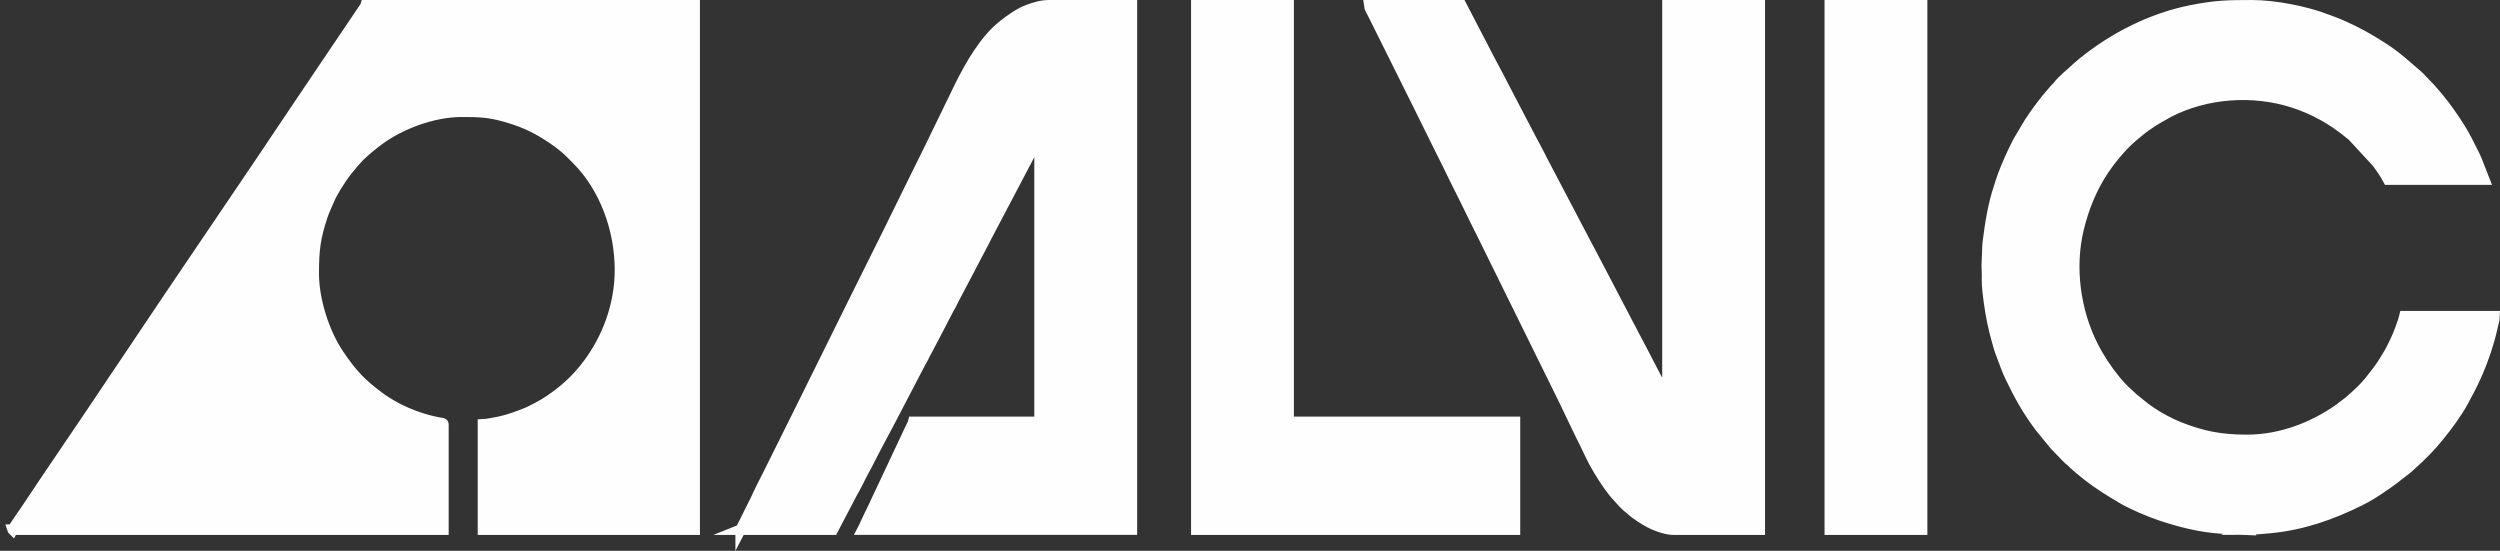 <?xml version="1.0" encoding="UTF-8"?>
<!DOCTYPE svg PUBLIC "-//W3C//DTD SVG 1.1//EN" "http://www.w3.org/Graphics/SVG/1.1/DTD/svg11.dtd">
<!-- Creator: CorelDRAW -->
<svg xmlns="http://www.w3.org/2000/svg" xml:space="preserve" width="47.666mm" height="10.502mm" version="1.1" style="shape-rendering:geometricPrecision; text-rendering:geometricPrecision; image-rendering:optimizeQuality; fill-rule:evenodd; clip-rule:evenodd"
viewBox="0 0 8050.83 1773.71"
 xmlns:xlink="http://www.w3.org/1999/xlink"
 xmlns:xodm="http://www.corel.com/coreldraw/odm/2003">
 <rect x="0" y="0" width="8050.83" height="1773.71" fill="#333333" stroke="none"/>
 <defs>
  <style type="text/css">
   <![CDATA[
    .str0 {stroke:#FEFEFE;stroke-width:33.78;stroke-miterlimit:22.926}
    .fil0 {fill:#FEFEFE}
   ]]>
  </style>
 </defs>
 <g id="Layer_x0020_1">
  <path class="fil0 str0" d="M40.77 1705.63l1387.23 0 0 -338.83c0,-5.47 -7.48,-4.43 -20.66,-7.03 -7.67,-1.55 -15.54,-3.39 -22.51,-5.15 -46.46,-11.64 -99.85,-33.73 -138.58,-59.2 -6.13,-4.02 -10.96,-6.54 -16.82,-10.81 -64.74,-47.19 -94.35,-77.93 -138.63,-143.55 -46.45,-68.83 -80.48,-174.61 -80.48,-259.72 0,-76.14 4.56,-114.92 27.83,-185.15 2.55,-7.74 5.24,-14.44 8.31,-22.13l18.22 -41.25c10.03,-19.9 21.82,-38.64 34.13,-57.16 12.72,-19.1 24.68,-33.46 39.13,-50.75l14.47 -15.96c13.66,-15.52 46.82,-42.44 64.54,-55.79 71.97,-54.05 178.17,-93.25 269.11,-93.25 54.99,0 87.79,0.57 141.67,16.01 33.21,9.48 60.04,19.14 88.39,33.31 38.07,19.04 86.92,50.91 117.47,80.31l23.48 23.54c89.77,89.6 139.36,224.81 139.36,355.81 0,113.13 -39.78,219.52 -104.13,305.25 -25.42,33.9 -54.32,63.41 -87.52,89.5 -18.19,14.32 -49.34,36.41 -70.67,46.89 -13.44,6.62 -23.11,12.62 -39,19.12 -27.78,11.35 -58.73,22.55 -88.79,28.75 -8.46,1.74 -15.37,3.18 -24.41,4.66 -6.18,1 -20,3.58 -26.67,3.73l0 338.83 681.83 0 0 -1688.7 -1059.43 0c-1.3,4.86 -4.88,8.7 -7.75,12.99l-186.7 276.63c-193.73,290.58 -393.32,580.33 -586.98,870.77 -11.86,17.82 -23.7,34.88 -35.67,52.83 -6.15,9.22 -11.45,17.21 -17.7,26.55 -84.99,127.5 -173.24,254.9 -257.81,382.56 -10.62,16.06 -36.9,52.51 -44.25,66.39l-0.02 -0.02zm5851.76 0l297.37 0 0 -1688.7 -297.37 0 0 1688.7zm-2040.01 0l1026.22 0 0 -347.14 -728.87 0 0 -1341.56 -297.35 0 0 1688.7zm1567.01 0l247.57 0 0 -1688.7 -297.37 0 0 1265.49c-4.92,-5.66 -72.24,-134.8 -83.44,-157.2l-25.84 -48.85c-1.76,-3.38 -3.14,-6.37 -5.07,-10.17 -3.78,-7.63 -6.91,-12.36 -10.59,-19.81l-124.01 -236.97c-3.41,-6.87 -6.64,-11.79 -10.15,-18.9l-145.69 -277.54c-3.78,-7.01 -6.42,-13.71 -10.18,-20.23 -3.67,-6.32 -6.5,-11.77 -10.08,-18.95 -3.75,-7.5 -7.21,-12.92 -10.62,-19.81l-93.55 -178.88c-19.19,-38.48 -42.16,-78.79 -61.77,-118.04l-72.86 -140.14 -297.37 0c0.56,6.74 9.59,21.97 12.92,28.58l154.43 310.27c18.76,37.51 36.87,75.11 55.79,112.94 9.66,19.31 18.48,36.97 28.12,56.24 9.59,19.2 18.04,37.48 27.67,56.72 9.61,19.2 18.71,37.41 28.12,56.24l41.5 84.35c4.8,9.63 9.29,18.6 14.29,28.59l243.89 494.66c30.03,60.03 59.84,125.24 89.89,185.35 10.32,20.67 23.7,50.6 35.3,69.81 2.8,4.63 4.73,8.38 7.6,13.14 15.79,26.43 41.09,65.25 61.65,86.34 9.78,10.05 17.28,20.34 31.11,32.51 2.57,2.26 2.92,2.06 5.46,4.22l17.19 14.61c25.08,18.78 50.74,34.96 81.9,45.33 34.32,11.43 42.9,8.78 74.2,8.78zm1804.91 0c29.63,0 60.4,-2.8 87.25,-5.4 102.1,-9.81 195.6,-42.33 286.19,-87.25 20.35,-10.08 40.52,-21.99 59.45,-34.59 48.95,-32.58 53.25,-37.34 94.85,-69.72l36.2 -32.97c8.17,-8.17 15.34,-15.32 23.51,-23.49 15.88,-15.86 30.06,-32.46 44.17,-49.88 26.53,-32.82 56.45,-72.86 76.53,-110.22 25.42,-47.34 40,-74.43 60.04,-126.66 8.92,-23.26 16.18,-45.69 23.43,-70.62 3.7,-12.87 6.67,-24.05 9.53,-37.5 2.01,-9.42 7.72,-29.05 7.96,-39.07l-290.44 0c-3.43,14.69 -8.78,28.66 -13.63,41.7 -5.17,13.9 -10.47,27.48 -16.79,39.89 -6.3,12.31 -11.96,25.79 -19.12,37.6l-21.55 35.15c-13.12,19.68 -27.41,37.77 -42.12,56.07 -18.49,23.05 -42.46,44.12 -64.89,63.73l-32.11 24.59c-83.56,58.93 -187.58,99.57 -297.37,99.57 -84.57,0 -144.85,-12.23 -218.52,-41.47l-24.02 -10.61c-29.83,-14.32 -58.51,-30.91 -84.87,-50.64l-37.53 -30.25c-7.01,-5.64 -10.74,-10.61 -17.19,-15.99 -13.92,-11.62 -29.78,-28.92 -41.3,-43.07 -28.54,-35.15 -53.2,-72.44 -73.56,-113.18 -55.7,-111.37 -74.11,-249.8 -45.45,-371.4 16.32,-69.22 42.66,-134.66 81.87,-193.34 22.4,-33.51 55.79,-73.96 86.8,-101.29 3.88,-3.45 5.71,-4.49 9.66,-8.34l18.95 -15.62c6.89,-5.4 12.33,-10 19.58,-15 14.46,-9.98 26.65,-18.41 41.99,-27.16l22.21 -12.38c4.09,-2.13 6.01,-3.72 10.56,-6.03 120.49,-61.67 269.82,-72.05 398.66,-31.16 68.62,21.81 131.2,57.17 185.93,103.15 2.77,2.35 3.36,2.31 6.15,4.9l78.37 84.84c13.46,17.95 26.23,36.03 36.75,55.91l309.81 0 -22.92 -58.68c-4.17,-10 -7.9,-18.14 -12.6,-27.51 -13.63,-27.19 -26.82,-54.32 -43.05,-80.04 -20.81,-32.97 -43.14,-65.03 -67.85,-95.36l-18.53 -21.59c-4.19,-4.21 -5.61,-7.01 -9.63,-11.08l-29.76 -31.09c-3.55,-3.53 -6.71,-7.18 -10.45,-10.3 -36.16,-30.25 -59.88,-54.47 -102.49,-82.85 -50.94,-33.92 -102.37,-62.36 -160.07,-86.12 -9.85,-4.07 -19.09,-6.82 -29.27,-10.84 -66.9,-26.45 -169.58,-46.06 -241.63,-46.06 -78.94,0 -118.23,0.91 -195.35,16.25 -127.55,25.39 -249.06,87.17 -349.13,168.16l-20.83 17.89c-19.41,18.9 -43.27,36.03 -59.84,57.73 -3.9,5.13 -7.67,7.97 -12.11,12.79 -2.75,2.99 -2.94,3.99 -5.56,6.91 -2.89,3.26 -3.51,3.63 -6.42,7.4 -3.75,4.8 -7.45,8.53 -11.43,13.46 -19.85,24.54 -37.16,48.42 -54.91,75.08l-33.59 56.33c-2.11,3.77 -2.99,4.63 -5.07,8.75 -17.73,34.91 -34.05,70.52 -47.75,107.18 -5.05,13.58 -8.41,24.98 -13.16,39.4 -18.49,56.36 -27.62,113.2 -35.05,172.38 -0.9,7.11 -1.81,16.54 -1.79,23.12 0.05,22.92 -3.5,49.81 -1.45,74.77 0.62,7.38 0.08,17.23 0.05,24.86 -0.08,22.58 2.96,48.44 6.15,71.31 6.3,45.67 14.27,85.65 26.6,128.31 4.02,13.88 7.16,26.52 12.52,40.03 9.76,24.51 18.04,50.72 29.46,74.27 30.52,62.93 54.34,106.54 96.22,162.41l46.63 57.09 44.27 45.64c3.31,2.79 4.31,3.04 7.57,6.27 17.21,17.03 35.96,32.29 55.04,47.31 34.52,27.13 71.51,49.71 109.06,72.1 33.46,19.98 89.1,43.63 126.47,56.09 61.13,20.35 125.36,36.92 190.99,41.38 6.25,0.41 17.33,1.08 24.17,2.13l50.59 1.96 -0.02 -0.02zm-4839.36 0l297.35 0 61.78 -118.03c2.21,-4.37 3.33,-5.54 5.54,-9.66l15.69 -29.96c3.26,-6.27 6.18,-13.22 9.71,-19.31l21.16 -39.71c21.91,-44.27 49.56,-93.99 72.85,-138.77l98.17 -188.14c1.94,-3.72 3.63,-5.91 5.57,-9.63 3.43,-6.6 6.23,-13.51 10.24,-20.18 4.12,-6.87 7.04,-13.02 10.49,-19.95 3.55,-7.14 6.91,-12.38 10.61,-19.83l51.62 -99.14c1.84,-3.55 3.07,-4.98 5.08,-8.73 2.08,-3.83 3.11,-6.22 5.08,-10.13 1.89,-3.82 3.29,-6.77 5.05,-10.15l46.79 -88.79c4.04,-6.6 6.76,-12.8 10.37,-20.01l41.99 -79.74c1.94,-3.94 2.99,-6.32 5.05,-10.15l140.17 -266.46c3.31,-6.72 27.94,-55.86 32.26,-59.03l0 918.36 -406.63 0c-1.5,6.49 -7.01,14.88 -9.88,21.94l-71.24 151.42c-3.82,7.53 -6.57,14.56 -10.15,21.65l-30.62 64.82c-5.61,13.82 -14.37,29.22 -20.54,43.09 -3.55,7.94 -6.4,13.73 -10.18,21.62 -3.94,8.23 -6.55,15.02 -10.57,22.6l867.17 0 0 -1688.7 -268.32 0c-24.66,0 -49.2,8.48 -67.58,15.39 -28.22,10.59 -54.2,30.1 -77.66,48.2 -59.62,46.08 -106.54,128.77 -139.68,195.03l-95.88 197.31c-18.82,37.63 -36.5,74.38 -55.33,112.03l-82.98 168.73c-130.15,260.33 -258.33,522.26 -388.62,782.82 -9.53,19.05 -19.25,37.04 -28.12,56.24 -2.57,5.49 -3.75,8.95 -6.47,14.31l-21.2 42.41c-9.54,19.07 -18.39,37.85 -28.12,56.24l0 -0.02z"/>
 </g>
</svg>
